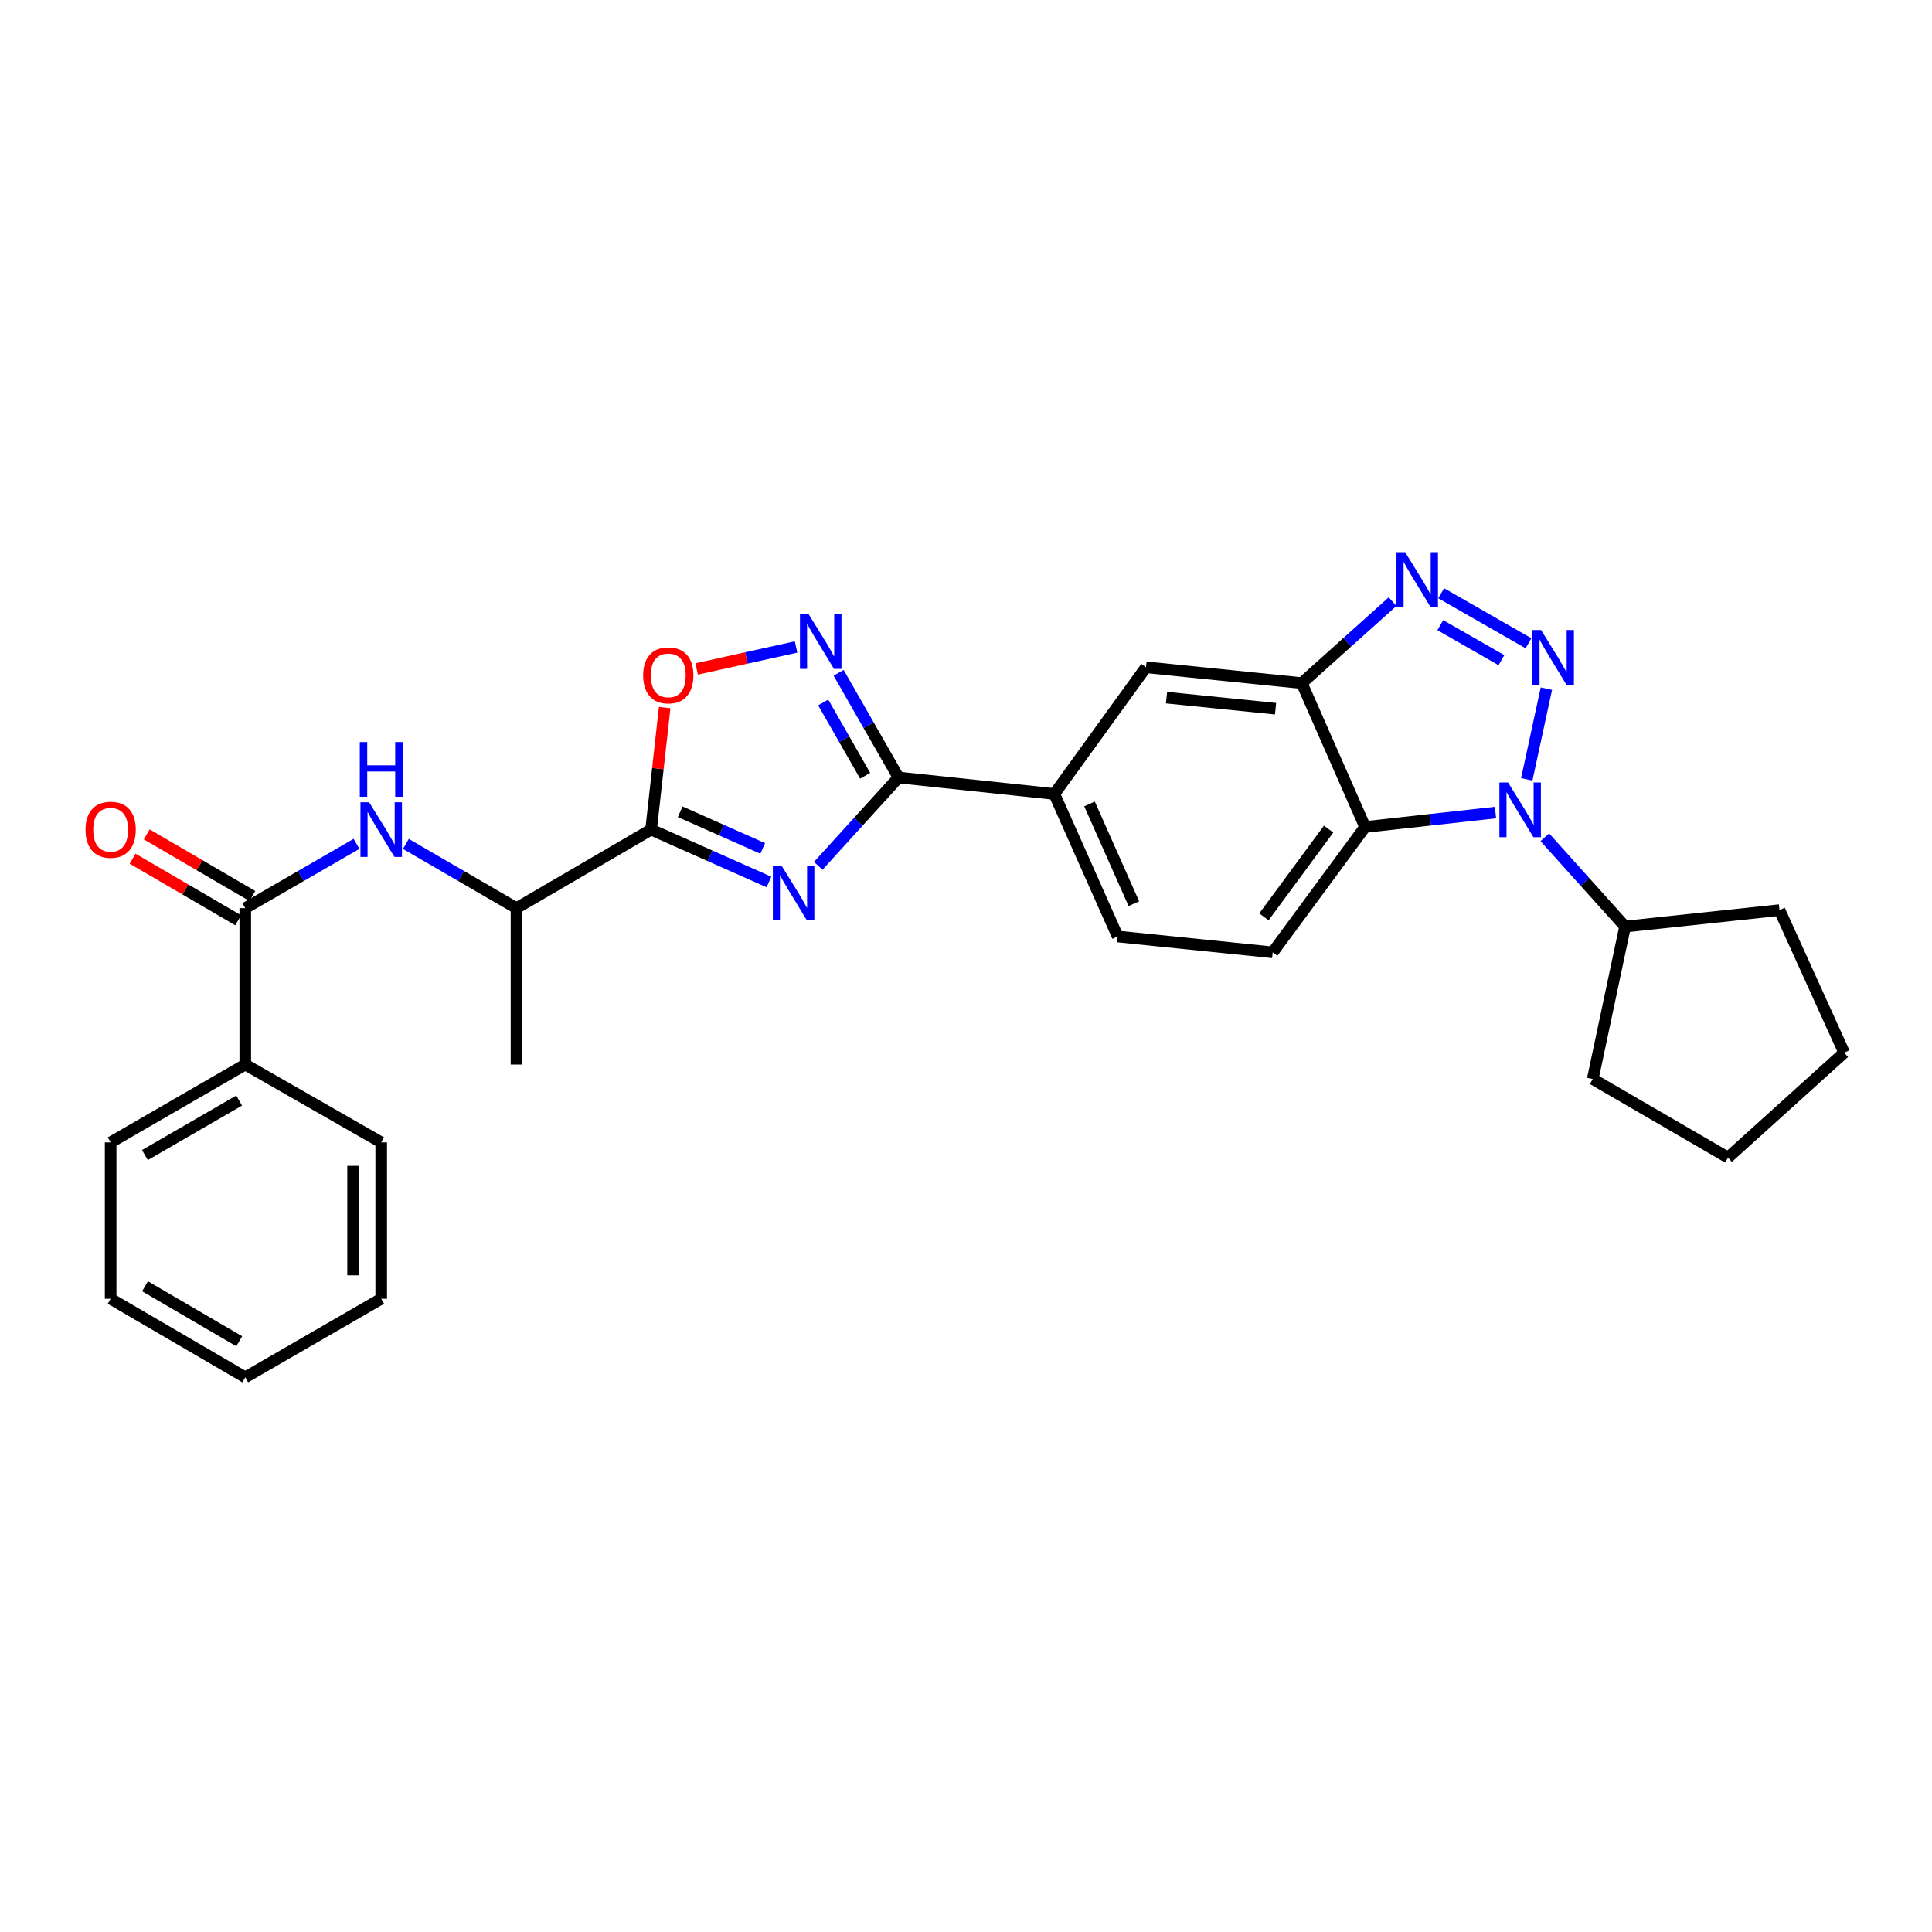<?xml version='1.0' encoding='iso-8859-1'?>
<svg version='1.1' baseProfile='full'
              xmlns='http://www.w3.org/2000/svg'
                      xmlns:rdkit='http://www.rdkit.org/xml'
                      xmlns:xlink='http://www.w3.org/1999/xlink'
                  xml:space='preserve'
width='1000px' height='1000px' viewBox='0 0 1000 1000'>
<!-- END OF HEADER -->
<rect style='opacity:1.0;fill:#FFFFFF;stroke:none' width='1000' height='1000' x='0' y='0'> </rect>
<path class='bond-1' d='M 800.414,356.438 L 790.24,403.398' style='fill:none;fill-rule:evenodd;stroke:#0000FF;stroke-width:6px;stroke-linecap:butt;stroke-linejoin:miter;stroke-opacity:1' />
<path class='bond-3' d='M 791.152,332.949 L 745.946,307.066' style='fill:none;fill-rule:evenodd;stroke:#0000FF;stroke-width:6px;stroke-linecap:butt;stroke-linejoin:miter;stroke-opacity:1' />
<path class='bond-3' d='M 777.139,341.698 L 745.494,323.579' style='fill:none;fill-rule:evenodd;stroke:#0000FF;stroke-width:6px;stroke-linecap:butt;stroke-linejoin:miter;stroke-opacity:1' />
<path class='bond-0' d='M 423.527,448.151 L 444.304,425.292' style='fill:none;fill-rule:evenodd;stroke:#0000FF;stroke-width:6px;stroke-linecap:butt;stroke-linejoin:miter;stroke-opacity:1' />
<path class='bond-0' d='M 444.304,425.292 L 465.082,402.433' style='fill:none;fill-rule:evenodd;stroke:#000000;stroke-width:6px;stroke-linecap:butt;stroke-linejoin:miter;stroke-opacity:1' />
<path class='bond-2' d='M 398.01,456.517 L 367.508,442.958' style='fill:none;fill-rule:evenodd;stroke:#0000FF;stroke-width:6px;stroke-linecap:butt;stroke-linejoin:miter;stroke-opacity:1' />
<path class='bond-2' d='M 367.508,442.958 L 337.007,429.4' style='fill:none;fill-rule:evenodd;stroke:#000000;stroke-width:6px;stroke-linecap:butt;stroke-linejoin:miter;stroke-opacity:1' />
<path class='bond-2' d='M 394.772,439.15 L 373.421,429.658' style='fill:none;fill-rule:evenodd;stroke:#0000FF;stroke-width:6px;stroke-linecap:butt;stroke-linejoin:miter;stroke-opacity:1' />
<path class='bond-2' d='M 373.421,429.658 L 352.07,420.167' style='fill:none;fill-rule:evenodd;stroke:#000000;stroke-width:6px;stroke-linecap:butt;stroke-linejoin:miter;stroke-opacity:1' />
<path class='bond-5' d='M 774.066,420.576 L 740.319,424.312' style='fill:none;fill-rule:evenodd;stroke:#0000FF;stroke-width:6px;stroke-linecap:butt;stroke-linejoin:miter;stroke-opacity:1' />
<path class='bond-5' d='M 740.319,424.312 L 706.571,428.049' style='fill:none;fill-rule:evenodd;stroke:#000000;stroke-width:6px;stroke-linecap:butt;stroke-linejoin:miter;stroke-opacity:1' />
<path class='bond-15' d='M 799.596,433.373 L 820.368,456.486' style='fill:none;fill-rule:evenodd;stroke:#0000FF;stroke-width:6px;stroke-linecap:butt;stroke-linejoin:miter;stroke-opacity:1' />
<path class='bond-15' d='M 820.368,456.486 L 841.139,479.598' style='fill:none;fill-rule:evenodd;stroke:#000000;stroke-width:6px;stroke-linecap:butt;stroke-linejoin:miter;stroke-opacity:1' />
<path class='bond-13' d='M 337.007,429.4 L 267.33,470.056' style='fill:none;fill-rule:evenodd;stroke:#000000;stroke-width:6px;stroke-linecap:butt;stroke-linejoin:miter;stroke-opacity:1' />
<path class='bond-32' d='M 337.007,429.4 L 340.521,397.828' style='fill:none;fill-rule:evenodd;stroke:#000000;stroke-width:6px;stroke-linecap:butt;stroke-linejoin:miter;stroke-opacity:1' />
<path class='bond-32' d='M 340.521,397.828 L 344.035,366.256' style='fill:none;fill-rule:evenodd;stroke:#FF0000;stroke-width:6px;stroke-linecap:butt;stroke-linejoin:miter;stroke-opacity:1' />
<path class='bond-6' d='M 720.799,311.404 L 697.299,332.49' style='fill:none;fill-rule:evenodd;stroke:#0000FF;stroke-width:6px;stroke-linecap:butt;stroke-linejoin:miter;stroke-opacity:1' />
<path class='bond-6' d='M 697.299,332.49 L 673.798,353.577' style='fill:none;fill-rule:evenodd;stroke:#000000;stroke-width:6px;stroke-linecap:butt;stroke-linejoin:miter;stroke-opacity:1' />
<path class='bond-4' d='M 465.082,402.433 L 545.708,410.964' style='fill:none;fill-rule:evenodd;stroke:#000000;stroke-width:6px;stroke-linecap:butt;stroke-linejoin:miter;stroke-opacity:1' />
<path class='bond-7' d='M 465.082,402.433 L 449.575,375.336' style='fill:none;fill-rule:evenodd;stroke:#000000;stroke-width:6px;stroke-linecap:butt;stroke-linejoin:miter;stroke-opacity:1' />
<path class='bond-7' d='M 449.575,375.336 L 434.069,348.239' style='fill:none;fill-rule:evenodd;stroke:#0000FF;stroke-width:6px;stroke-linecap:butt;stroke-linejoin:miter;stroke-opacity:1' />
<path class='bond-7' d='M 447.797,401.533 L 436.943,382.565' style='fill:none;fill-rule:evenodd;stroke:#000000;stroke-width:6px;stroke-linecap:butt;stroke-linejoin:miter;stroke-opacity:1' />
<path class='bond-7' d='M 436.943,382.565 L 426.088,363.597' style='fill:none;fill-rule:evenodd;stroke:#0000FF;stroke-width:6px;stroke-linecap:butt;stroke-linejoin:miter;stroke-opacity:1' />
<path class='bond-14' d='M 706.571,428.049 L 658.75,492.932' style='fill:none;fill-rule:evenodd;stroke:#000000;stroke-width:6px;stroke-linecap:butt;stroke-linejoin:miter;stroke-opacity:1' />
<path class='bond-14' d='M 687.682,429.146 L 654.207,474.564' style='fill:none;fill-rule:evenodd;stroke:#000000;stroke-width:6px;stroke-linecap:butt;stroke-linejoin:miter;stroke-opacity:1' />
<path class='bond-29' d='M 706.571,428.049 L 673.798,353.577' style='fill:none;fill-rule:evenodd;stroke:#000000;stroke-width:6px;stroke-linecap:butt;stroke-linejoin:miter;stroke-opacity:1' />
<path class='bond-12' d='M 673.798,353.577 L 593.164,345.378' style='fill:none;fill-rule:evenodd;stroke:#000000;stroke-width:6px;stroke-linecap:butt;stroke-linejoin:miter;stroke-opacity:1' />
<path class='bond-12' d='M 660.231,366.827 L 603.787,361.088' style='fill:none;fill-rule:evenodd;stroke:#000000;stroke-width:6px;stroke-linecap:butt;stroke-linejoin:miter;stroke-opacity:1' />
<path class='bond-8' d='M 412.045,334.871 L 386.32,340.555' style='fill:none;fill-rule:evenodd;stroke:#0000FF;stroke-width:6px;stroke-linecap:butt;stroke-linejoin:miter;stroke-opacity:1' />
<path class='bond-8' d='M 386.32,340.555 L 360.595,346.239' style='fill:none;fill-rule:evenodd;stroke:#FF0000;stroke-width:6px;stroke-linecap:butt;stroke-linejoin:miter;stroke-opacity:1' />
<path class='bond-9' d='M 126.948,470.056 L 155.745,453.418' style='fill:none;fill-rule:evenodd;stroke:#000000;stroke-width:6px;stroke-linecap:butt;stroke-linejoin:miter;stroke-opacity:1' />
<path class='bond-9' d='M 155.745,453.418 L 184.541,436.779' style='fill:none;fill-rule:evenodd;stroke:#0000FF;stroke-width:6px;stroke-linecap:butt;stroke-linejoin:miter;stroke-opacity:1' />
<path class='bond-16' d='M 130.616,463.771 L 103.285,447.823' style='fill:none;fill-rule:evenodd;stroke:#000000;stroke-width:6px;stroke-linecap:butt;stroke-linejoin:miter;stroke-opacity:1' />
<path class='bond-16' d='M 103.285,447.823 L 75.955,431.876' style='fill:none;fill-rule:evenodd;stroke:#FF0000;stroke-width:6px;stroke-linecap:butt;stroke-linejoin:miter;stroke-opacity:1' />
<path class='bond-16' d='M 123.28,476.342 L 95.95,460.395' style='fill:none;fill-rule:evenodd;stroke:#000000;stroke-width:6px;stroke-linecap:butt;stroke-linejoin:miter;stroke-opacity:1' />
<path class='bond-16' d='M 95.95,460.395 L 68.62,444.448' style='fill:none;fill-rule:evenodd;stroke:#FF0000;stroke-width:6px;stroke-linecap:butt;stroke-linejoin:miter;stroke-opacity:1' />
<path class='bond-18' d='M 126.948,470.056 L 126.948,551.006' style='fill:none;fill-rule:evenodd;stroke:#000000;stroke-width:6px;stroke-linecap:butt;stroke-linejoin:miter;stroke-opacity:1' />
<path class='bond-10' d='M 210.077,436.811 L 238.703,453.434' style='fill:none;fill-rule:evenodd;stroke:#0000FF;stroke-width:6px;stroke-linecap:butt;stroke-linejoin:miter;stroke-opacity:1' />
<path class='bond-10' d='M 238.703,453.434 L 267.33,470.056' style='fill:none;fill-rule:evenodd;stroke:#000000;stroke-width:6px;stroke-linecap:butt;stroke-linejoin:miter;stroke-opacity:1' />
<path class='bond-11' d='M 545.708,410.964 L 593.164,345.378' style='fill:none;fill-rule:evenodd;stroke:#000000;stroke-width:6px;stroke-linecap:butt;stroke-linejoin:miter;stroke-opacity:1' />
<path class='bond-31' d='M 545.708,410.964 L 578.505,484.732' style='fill:none;fill-rule:evenodd;stroke:#000000;stroke-width:6px;stroke-linecap:butt;stroke-linejoin:miter;stroke-opacity:1' />
<path class='bond-31' d='M 563.927,416.116 L 586.885,467.754' style='fill:none;fill-rule:evenodd;stroke:#000000;stroke-width:6px;stroke-linecap:butt;stroke-linejoin:miter;stroke-opacity:1' />
<path class='bond-19' d='M 267.33,470.056 L 267.33,551.006' style='fill:none;fill-rule:evenodd;stroke:#000000;stroke-width:6px;stroke-linecap:butt;stroke-linejoin:miter;stroke-opacity:1' />
<path class='bond-17' d='M 658.75,492.932 L 578.505,484.732' style='fill:none;fill-rule:evenodd;stroke:#000000;stroke-width:6px;stroke-linecap:butt;stroke-linejoin:miter;stroke-opacity:1' />
<path class='bond-22' d='M 841.139,479.598 L 921.061,471.075' style='fill:none;fill-rule:evenodd;stroke:#000000;stroke-width:6px;stroke-linecap:butt;stroke-linejoin:miter;stroke-opacity:1' />
<path class='bond-23' d='M 841.139,479.598 L 824.409,558.501' style='fill:none;fill-rule:evenodd;stroke:#000000;stroke-width:6px;stroke-linecap:butt;stroke-linejoin:miter;stroke-opacity:1' />
<path class='bond-20' d='M 126.948,551.006 L 57.271,591.298' style='fill:none;fill-rule:evenodd;stroke:#000000;stroke-width:6px;stroke-linecap:butt;stroke-linejoin:miter;stroke-opacity:1' />
<path class='bond-20' d='M 123.783,569.649 L 75.008,597.854' style='fill:none;fill-rule:evenodd;stroke:#000000;stroke-width:6px;stroke-linecap:butt;stroke-linejoin:miter;stroke-opacity:1' />
<path class='bond-21' d='M 126.948,551.006 L 197.313,591.298' style='fill:none;fill-rule:evenodd;stroke:#000000;stroke-width:6px;stroke-linecap:butt;stroke-linejoin:miter;stroke-opacity:1' />
<path class='bond-24' d='M 57.271,591.298 L 57.271,672.247' style='fill:none;fill-rule:evenodd;stroke:#000000;stroke-width:6px;stroke-linecap:butt;stroke-linejoin:miter;stroke-opacity:1' />
<path class='bond-25' d='M 197.313,591.298 L 197.313,672.247' style='fill:none;fill-rule:evenodd;stroke:#000000;stroke-width:6px;stroke-linecap:butt;stroke-linejoin:miter;stroke-opacity:1' />
<path class='bond-25' d='M 182.758,603.441 L 182.758,660.105' style='fill:none;fill-rule:evenodd;stroke:#000000;stroke-width:6px;stroke-linecap:butt;stroke-linejoin:miter;stroke-opacity:1' />
<path class='bond-26' d='M 921.061,471.075 L 954.545,544.86' style='fill:none;fill-rule:evenodd;stroke:#000000;stroke-width:6px;stroke-linecap:butt;stroke-linejoin:miter;stroke-opacity:1' />
<path class='bond-27' d='M 824.409,558.501 L 894.41,599.166' style='fill:none;fill-rule:evenodd;stroke:#000000;stroke-width:6px;stroke-linecap:butt;stroke-linejoin:miter;stroke-opacity:1' />
<path class='bond-33' d='M 57.271,672.247 L 126.948,712.904' style='fill:none;fill-rule:evenodd;stroke:#000000;stroke-width:6px;stroke-linecap:butt;stroke-linejoin:miter;stroke-opacity:1' />
<path class='bond-33' d='M 75.058,665.775 L 123.832,694.234' style='fill:none;fill-rule:evenodd;stroke:#000000;stroke-width:6px;stroke-linecap:butt;stroke-linejoin:miter;stroke-opacity:1' />
<path class='bond-28' d='M 197.313,672.247 L 126.948,712.904' style='fill:none;fill-rule:evenodd;stroke:#000000;stroke-width:6px;stroke-linecap:butt;stroke-linejoin:miter;stroke-opacity:1' />
<path class='bond-30' d='M 954.545,544.86 L 894.41,599.166' style='fill:none;fill-rule:evenodd;stroke:#000000;stroke-width:6px;stroke-linecap:butt;stroke-linejoin:miter;stroke-opacity:1' />
<path  class='atom-0' d='M 797.659 326.099
L 806.939 341.099
Q 807.859 342.579, 809.339 345.259
Q 810.819 347.939, 810.899 348.099
L 810.899 326.099
L 814.659 326.099
L 814.659 354.419
L 810.779 354.419
L 800.819 338.019
Q 799.659 336.099, 798.419 333.899
Q 797.219 331.699, 796.859 331.019
L 796.859 354.419
L 793.179 354.419
L 793.179 326.099
L 797.659 326.099
' fill='#0000FF'/>
<path  class='atom-1' d='M 404.508 448.029
L 413.788 463.029
Q 414.708 464.509, 416.188 467.189
Q 417.668 469.869, 417.748 470.029
L 417.748 448.029
L 421.508 448.029
L 421.508 476.349
L 417.628 476.349
L 407.668 459.949
Q 406.508 458.029, 405.268 455.829
Q 404.068 453.629, 403.708 452.949
L 403.708 476.349
L 400.028 476.349
L 400.028 448.029
L 404.508 448.029
' fill='#0000FF'/>
<path  class='atom-2' d='M 780.565 405.003
L 789.845 420.003
Q 790.765 421.483, 792.245 424.163
Q 793.725 426.843, 793.805 427.003
L 793.805 405.003
L 797.565 405.003
L 797.565 433.323
L 793.685 433.323
L 783.725 416.923
Q 782.565 415.003, 781.325 412.803
Q 780.125 410.603, 779.765 409.923
L 779.765 433.323
L 776.085 433.323
L 776.085 405.003
L 780.565 405.003
' fill='#0000FF'/>
<path  class='atom-4' d='M 727.286 285.807
L 736.566 300.807
Q 737.486 302.287, 738.966 304.967
Q 740.446 307.647, 740.526 307.807
L 740.526 285.807
L 744.286 285.807
L 744.286 314.127
L 740.406 314.127
L 730.446 297.727
Q 729.286 295.807, 728.046 293.607
Q 726.846 291.407, 726.486 290.727
L 726.486 314.127
L 722.806 314.127
L 722.806 285.807
L 727.286 285.807
' fill='#0000FF'/>
<path  class='atom-8' d='M 418.545 317.892
L 427.825 332.892
Q 428.745 334.372, 430.225 337.052
Q 431.705 339.732, 431.785 339.892
L 431.785 317.892
L 435.545 317.892
L 435.545 346.212
L 431.665 346.212
L 421.705 329.812
Q 420.545 327.892, 419.305 325.692
Q 418.105 323.492, 417.745 322.812
L 417.745 346.212
L 414.065 346.212
L 414.065 317.892
L 418.545 317.892
' fill='#0000FF'/>
<path  class='atom-9' d='M 332.902 349.565
Q 332.902 342.765, 336.262 338.965
Q 339.622 335.165, 345.902 335.165
Q 352.182 335.165, 355.542 338.965
Q 358.902 342.765, 358.902 349.565
Q 358.902 356.445, 355.502 360.365
Q 352.102 364.245, 345.902 364.245
Q 339.662 364.245, 336.262 360.365
Q 332.902 356.485, 332.902 349.565
M 345.902 361.045
Q 350.222 361.045, 352.542 358.165
Q 354.902 355.245, 354.902 349.565
Q 354.902 344.005, 352.542 341.205
Q 350.222 338.365, 345.902 338.365
Q 341.582 338.365, 339.222 341.165
Q 336.902 343.965, 336.902 349.565
Q 336.902 355.285, 339.222 358.165
Q 341.582 361.045, 345.902 361.045
' fill='#FF0000'/>
<path  class='atom-11' d='M 191.053 415.24
L 200.333 430.24
Q 201.253 431.72, 202.733 434.4
Q 204.213 437.08, 204.293 437.24
L 204.293 415.24
L 208.053 415.24
L 208.053 443.56
L 204.173 443.56
L 194.213 427.16
Q 193.053 425.24, 191.813 423.04
Q 190.613 420.84, 190.253 420.16
L 190.253 443.56
L 186.573 443.56
L 186.573 415.24
L 191.053 415.24
' fill='#0000FF'/>
<path  class='atom-11' d='M 186.233 384.088
L 190.073 384.088
L 190.073 396.128
L 204.553 396.128
L 204.553 384.088
L 208.393 384.088
L 208.393 412.408
L 204.553 412.408
L 204.553 399.328
L 190.073 399.328
L 190.073 412.408
L 186.233 412.408
L 186.233 384.088
' fill='#0000FF'/>
<path  class='atom-17' d='M 44.271 429.48
Q 44.271 422.68, 47.631 418.88
Q 50.991 415.08, 57.271 415.08
Q 63.551 415.08, 66.911 418.88
Q 70.271 422.68, 70.271 429.48
Q 70.271 436.36, 66.871 440.28
Q 63.471 444.16, 57.271 444.16
Q 51.031 444.16, 47.631 440.28
Q 44.271 436.4, 44.271 429.48
M 57.271 440.96
Q 61.591 440.96, 63.911 438.08
Q 66.271 435.16, 66.271 429.48
Q 66.271 423.92, 63.911 421.12
Q 61.591 418.28, 57.271 418.28
Q 52.951 418.28, 50.591 421.08
Q 48.271 423.88, 48.271 429.48
Q 48.271 435.2, 50.591 438.08
Q 52.951 440.96, 57.271 440.96
' fill='#FF0000'/>
</svg>
